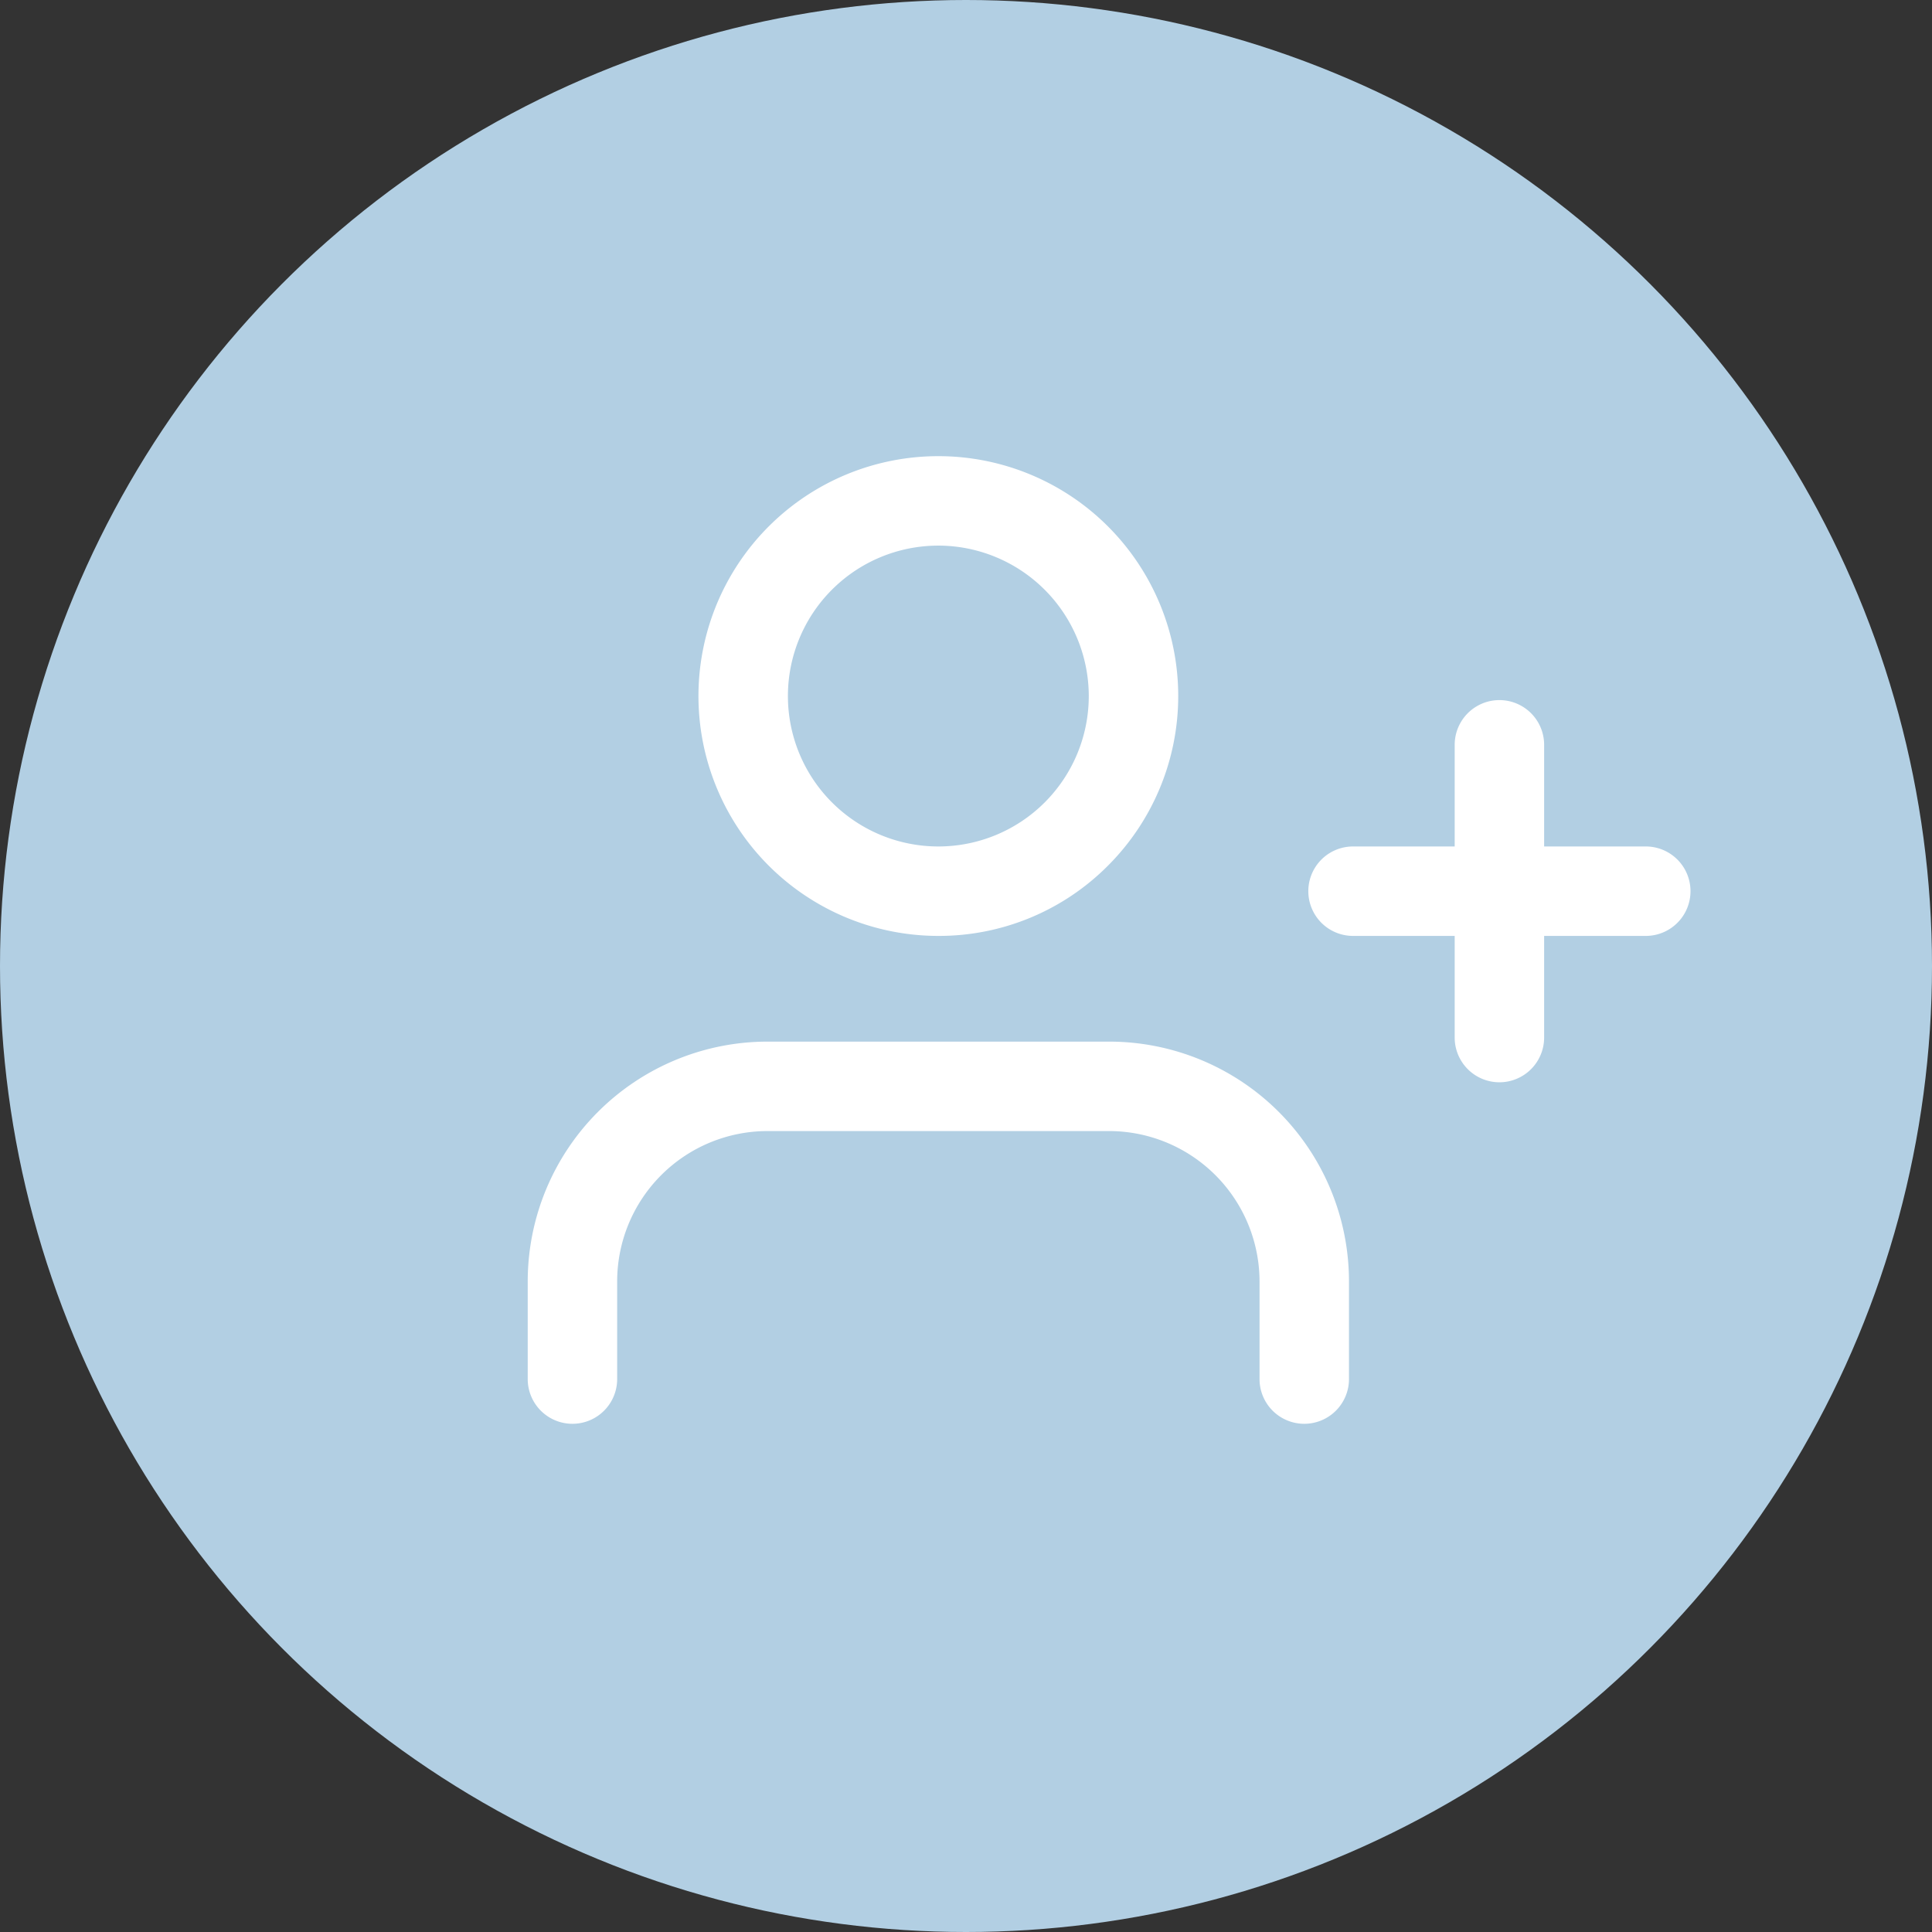 <svg xmlns="http://www.w3.org/2000/svg" width="108" height="108" viewBox="0 0 108 108"><rect x="0" y="0" width="108" height="108" fill="#333333" stroke="none"/><g transform="translate(-306 -4296)"><circle cx="54" cy="54" r="54" transform="translate(306 4296)" fill="#b2cfe3"/><g transform="translate(336.5 4319.5)"><path d="M42.409,41.364a2.5,2.5,0,0,1-2.5-2.5V33.409A8.419,8.419,0,0,0,31.5,25H12.409A8.409,8.409,0,0,0,4,33.409v5.455a2.5,2.5,0,0,1-5,0V33.409A13.409,13.409,0,0,1,12.409,20H31.5A13.409,13.409,0,0,1,44.909,33.409v5.455A2.5,2.5,0,0,1,42.409,41.364Z" transform="translate(0 14.727)" fill="#fff"/><path d="M17.659,28.818A13.409,13.409,0,0,1,8.177,5.927,13.409,13.409,0,0,1,27.141,24.891,13.321,13.321,0,0,1,17.659,28.818ZM17.659,7a8.409,8.409,0,1,0,8.409,8.409A8.419,8.419,0,0,0,17.659,7Z" transform="translate(4.295)" fill="#fff"/><path d="M30,30.864a2.5,2.5,0,0,1-2.5-2.5V12a2.5,2.5,0,0,1,5,0V28.364A2.5,2.5,0,0,1,30,30.864Z" transform="translate(23.318 6.136)" fill="#fff"/><path d="M41.864,19H25.5a2.5,2.5,0,1,1,0-5H41.864a2.5,2.5,0,0,1,0,5Z" transform="translate(19.636 9.818)" fill="#fff"/></g></g></svg>